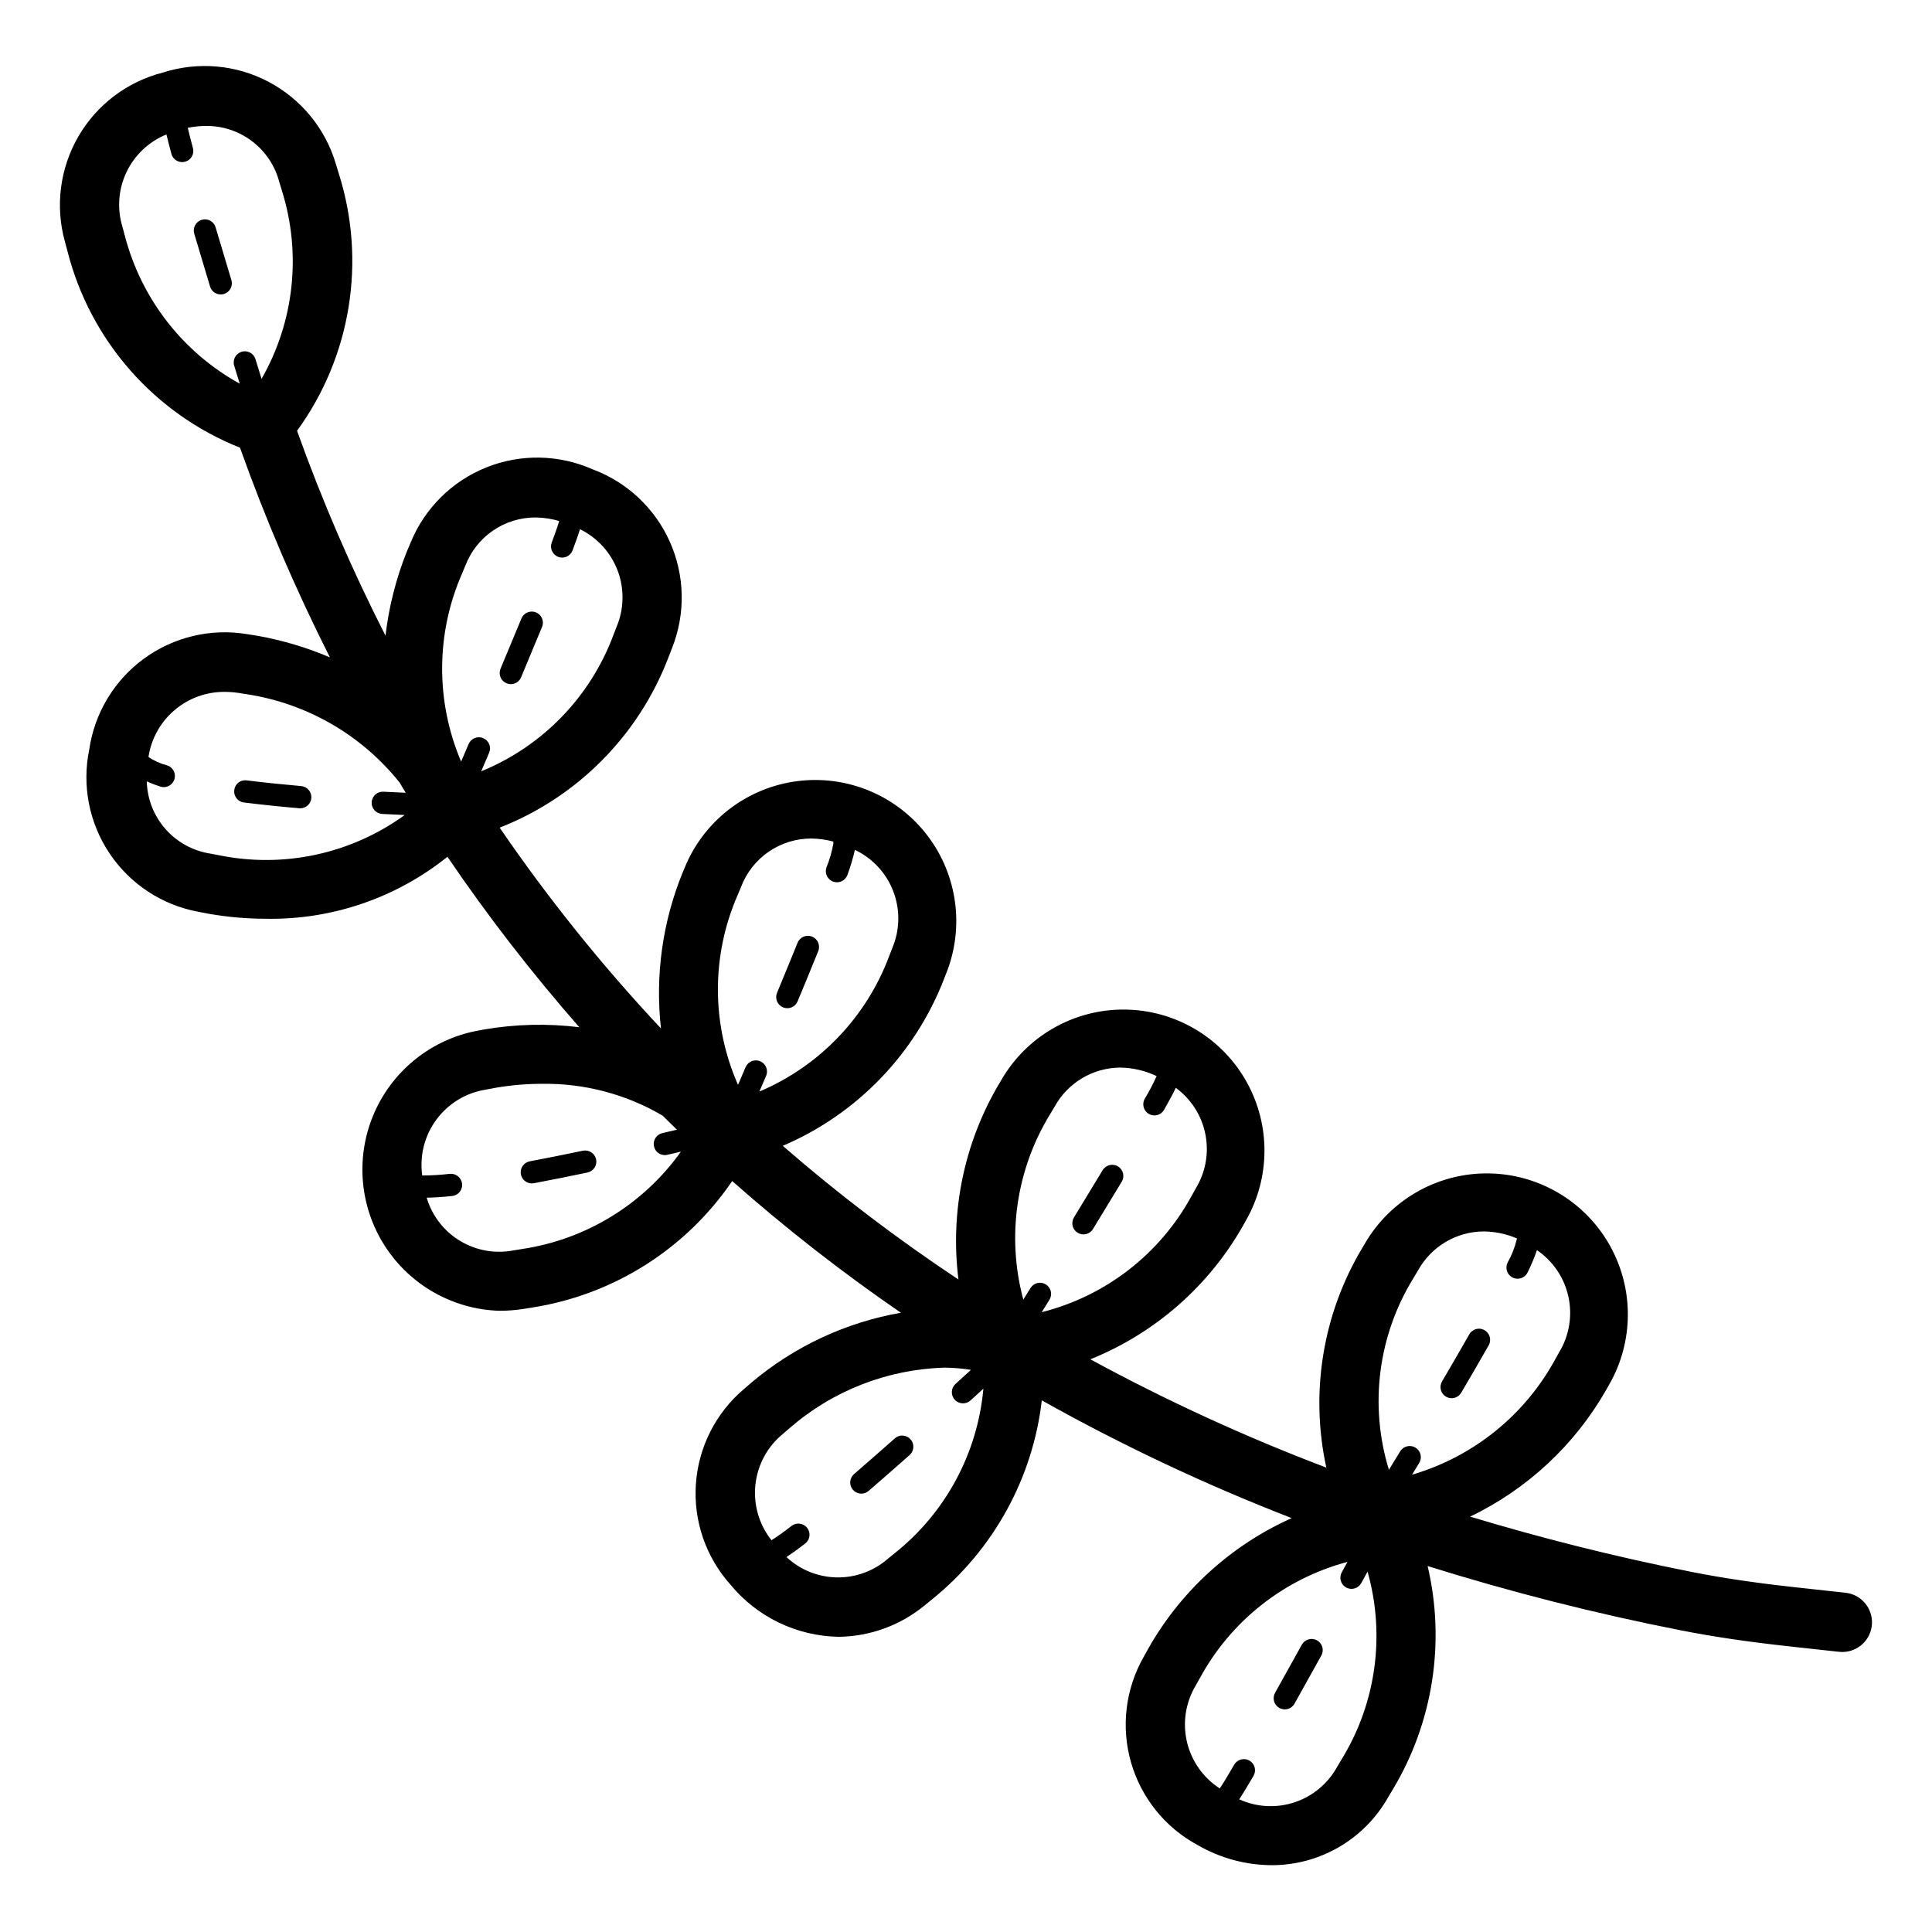 <?xml version="1.0" encoding="UTF-8"?>
<!-- Uploaded to: ICON Repo, www.svgrepo.com, Generator: ICON Repo Mixer Tools -->
<svg fill="#000000" width="800px" height="800px" version="1.1" viewBox="144 144 512 512" xmlns="http://www.w3.org/2000/svg">
 <path d="m633.08 566.1-13.344-1.461c-10.52-1.152-19.191-2.438-27.281-4.035-20.727-4.102-40.262-9.074-58.855-14.684 15.215-7.309 27.832-19.094 36.16-33.773 0.457-0.785 0.895-1.578 1.32-2.367 6.07-11.512 5.719-25.348-0.93-36.535-6.644-11.188-18.633-18.113-31.645-18.281-13.012-0.168-25.172 6.441-32.109 17.449-0.48 0.773-0.949 1.559-1.398 2.336-10.457 17.48-13.855 38.285-9.508 58.184-21.469-8.148-42.359-17.738-62.535-28.703 17.137-6.898 31.418-19.418 40.508-35.5l1.316-2.371c6.074-11.512 5.719-25.355-0.934-36.543s-18.645-18.109-31.66-18.27c-13.016-0.164-25.176 6.457-32.105 17.477l-1.383 2.312h-0.004c-9.191 15.59-12.953 33.793-10.691 51.75-16.27-10.789-31.824-22.625-46.562-35.426 19.676-8.398 35.113-24.402 42.793-44.371v-0.004l0.004-0.004 0.98-2.527h-0.004c4.41-12.246 2.137-25.898-6.004-36.051-8.145-10.152-20.977-15.34-33.887-13.695-12.91 1.645-24.031 9.883-29.367 21.754-0.363 0.832-0.727 1.676-1.059 2.508v-0.004c-5.328 13.066-7.297 27.258-5.734 41.281-15.586-16.617-29.875-34.406-42.746-53.207 20.602-8.074 36.844-24.465 44.734-45.137 0.344-0.844 0.668-1.688 0.98-2.531 3.582-9.078 3.359-19.215-0.625-28.121-3.984-8.906-11.391-15.832-20.543-19.211-8.93-3.93-19.07-4.094-28.121-0.453-9.055 3.644-16.254 10.781-19.977 19.801l-1.055 2.496c-2.856 7.141-4.754 14.633-5.648 22.273-8.961-17.578-16.789-35.711-23.438-54.289 14.293-19.652 18.406-44.926 11.082-68.098l-0.008-0.02-0.781-2.57c-2.762-9.359-9.176-17.207-17.801-21.773-8.621-4.566-18.719-5.461-28.012-2.488-9.453 2.398-17.539 8.508-22.434 16.945-4.891 8.438-6.176 18.488-3.566 27.883 0.223 0.887 0.461 1.773 0.711 2.641 6.047 23.629 23.027 42.941 45.688 51.957 6.769 19.008 14.73 37.566 23.832 55.574-6.168-2.637-12.621-4.559-19.227-5.727l-2.66-0.426c-9.621-1.617-19.484 0.715-27.367 6.461-7.883 5.746-13.121 14.426-14.523 24.078-1.988 9.559-0.039 19.508 5.406 27.609 5.449 8.098 13.93 13.66 23.527 15.422 0.883 0.18 1.77 0.355 2.664 0.512 5.023 0.887 10.113 1.332 15.215 1.336 17.461 0.316 34.484-5.496 48.109-16.426 10.707 15.758 22.379 30.844 34.949 45.168-8.441-1.039-16.992-0.832-25.371 0.621l-2.641 0.508v-0.004c-12.012 2.621-21.969 10.965-26.652 22.328-4.68 11.363-3.488 24.301 3.191 34.617 6.68 10.316 17.996 16.699 30.281 17.078 2.062 0 4.121-0.152 6.164-0.457l2.648-0.422 0.016-0.004c21.492-3.391 40.629-15.516 52.875-33.5 14.18 12.531 29.109 24.188 44.707 34.898-14.613 2.559-28.289 8.953-39.625 18.523-0.695 0.582-1.383 1.176-2.051 1.773-7.426 6.328-11.988 15.383-12.652 25.117-0.664 9.734 2.625 19.324 9.125 26.602 7.07 8.605 17.559 13.672 28.695 13.867 8.344-0.094 16.402-3.039 22.836-8.352 0.719-0.562 1.426-1.137 2.113-1.719 16.125-13.09 26.5-31.957 28.906-52.586 21.312 11.941 43.441 22.371 66.223 31.203-16.008 7.152-29.309 19.238-37.957 34.488l-1.32 2.367h0.004c-4.812 8.488-6 18.555-3.297 27.93 2.707 9.375 9.078 17.262 17.672 21.879 5.961 3.449 12.719 5.281 19.605 5.316 6.231 0.004 12.352-1.637 17.746-4.758 5.394-3.121 9.867-7.609 12.965-13.012l1.391-2.328h0.004c10.648-17.777 13.953-39.008 9.207-59.18 22.027 6.891 44.414 12.574 67.059 17.027 8.543 1.691 17.645 3.035 28.625 4.242l13.34 1.461h0.004c0.285 0.031 0.578 0.047 0.867 0.047 4.18-0.004 7.629-3.273 7.856-7.449 0.227-4.176-2.852-7.797-7.008-8.25zm-114.44-83.492 1.141-1.91v0.004c1.711-3.117 4.223-5.719 7.277-7.539 3.051-1.82 6.535-2.797 10.09-2.82 3.051 0.023 6.066 0.656 8.871 1.863-0.012 0.082-0.055 0.148-0.059 0.23-0.527 2.176-1.352 4.266-2.453 6.215-0.699 1.473-0.074 3.234 1.398 3.938 1.477 0.699 3.238 0.074 3.938-1.398 0.945-1.91 1.77-3.879 2.465-5.891 4.254 2.894 7.238 7.309 8.336 12.336 1.102 5.023 0.23 10.281-2.43 14.688l-1.078 1.934-0.012 0.016h0.004c-8.078 14.816-21.727 25.805-37.926 30.535l1.902-3.109c0.41-0.672 0.535-1.477 0.352-2.238-0.184-0.762-0.664-1.422-1.336-1.828-0.668-0.41-1.477-0.531-2.238-0.344-0.762 0.188-1.418 0.668-1.82 1.34l-2.984 4.879c-5.258-17.117-2.863-35.672 6.562-50.895zm-96.309-43.398 1.148-1.926c1.711-3.117 4.223-5.719 7.277-7.539 3.051-1.824 6.535-2.797 10.09-2.82 3.348 0.039 6.652 0.809 9.676 2.254-0.926 2.051-1.977 4.047-3.141 5.977-0.398 0.684-0.504 1.5-0.297 2.262 0.207 0.762 0.711 1.41 1.398 1.801 0.688 0.387 1.504 0.484 2.266 0.266 0.758-0.219 1.398-0.734 1.777-1.43 1.598-2.836 2.519-4.582 3.074-5.769 4.051 2.965 6.848 7.336 7.832 12.262 0.988 4.922 0.098 10.035-2.5 14.332l-1.102 1.98-0.004-0.004c-8.348 15.406-22.77 26.609-39.758 30.891l2.051-3.305c0.852-1.387 0.422-3.203-0.965-4.059-1.383-0.855-3.195-0.43-4.059 0.953l-1.906 3.074c-4.484-16.684-1.902-34.48 7.141-49.199zm-82.82-58.066 0.855-2.043c1.43-3.805 3.988-7.082 7.336-9.383 3.348-2.305 7.324-3.523 11.387-3.5 1.941 0.031 3.871 0.305 5.746 0.809-0.012 0.18-0.012 0.355 0.012 0.535-0.391 2.168-1.004 4.293-1.836 6.332-0.531 1.543 0.285 3.223 1.824 3.758 0.309 0.105 0.637 0.16 0.965 0.16 1.258 0 2.379-0.797 2.789-1.988 0.797-2.156 1.453-4.363 1.969-6.602 4.691 2.223 8.344 6.176 10.188 11.031 1.844 4.856 1.742 10.234-0.289 15.016l-0.816 2.106-0.004 0.008c-6.051 16.18-18.488 29.16-34.398 35.891l1.785-4.152c0.641-1.496-0.055-3.231-1.551-3.871-1.5-0.645-3.234 0.051-3.875 1.551l-2.012 4.68h-0.004c-7.078-16.027-7.106-34.293-0.074-50.34zm-73.102-85.059 0.871-2.07c1.43-3.805 3.988-7.082 7.336-9.383 3.348-2.305 7.324-3.523 11.387-3.5 2.094 0.039 4.176 0.355 6.188 0.945-0.242 0.852-0.754 2.438-1.98 5.703-0.273 0.73-0.246 1.543 0.078 2.258 0.324 0.711 0.918 1.266 1.648 1.543 1.527 0.574 3.231-0.199 3.801-1.727 0.992-2.641 1.59-4.379 1.969-5.602 4.629 2.266 8.211 6.223 10.008 11.051 1.793 4.828 1.668 10.164-0.352 14.902l-0.805 2.082-0.004 0.008v0.004c-6.117 16.402-18.824 29.496-35.035 36.109l2.102-4.914c0.645-1.5-0.051-3.234-1.551-3.875s-3.234 0.055-3.875 1.551l-1.992 4.648c-6.781-15.898-6.707-33.891 0.207-49.734zm-89.363-89.758c-0.203-0.703-0.395-1.41-0.578-2.141l0.004-0.004c-1.488-4.805-1.117-9.992 1.035-14.539 2.156-4.547 5.938-8.121 10.602-10.012 0.348 1.441 0.77 3.109 1.312 5.133 0.199 0.762 0.695 1.41 1.375 1.805 0.68 0.395 1.492 0.5 2.25 0.293 0.758-0.203 1.406-0.703 1.797-1.383 0.387-0.684 0.492-1.492 0.281-2.25-0.59-2.191-1.02-3.902-1.359-5.352v-0.004c1.516-0.309 3.059-0.477 4.606-0.496 4.473-0.086 8.848 1.336 12.414 4.039s6.117 6.527 7.242 10.859l0.652 2.152c5.266 16.68 3.32 34.797-5.363 49.977l-1.613-5.223c-0.48-1.559-2.129-2.434-3.688-1.953s-2.434 2.133-1.953 3.691l1.469 4.758h-0.004c-15.145-8.363-26.168-22.598-30.48-39.352zm24.93 164.31-0.023-0.004-2.18-0.414c-4.609-0.707-8.828-3.008-11.91-6.508-3.086-3.5-4.844-7.969-4.965-12.633 1.176 0.531 2.383 0.992 3.613 1.379 0.289 0.094 0.586 0.141 0.887 0.141 1.457 0 2.695-1.062 2.918-2.504 0.223-1.438-0.641-2.824-2.027-3.262-1.766-0.445-3.441-1.199-4.941-2.231 0.727-4.809 3.16-9.199 6.856-12.363 3.691-3.168 8.402-4.902 13.27-4.883 1.27 0.004 2.543 0.098 3.801 0.285l2.219 0.359-0.004-0.004c15.922 2.453 30.336 10.793 40.398 23.375 0.555 0.91 1.066 1.809 1.629 2.719-1.352-0.055-3.348-0.145-5.918-0.277-1.629-0.086-3.016 1.164-3.102 2.793-0.086 1.629 1.168 3.016 2.797 3.102 2.574 0.133 4.59 0.223 5.961 0.281h-0.004c-14.203 10.309-32.082 14.172-49.273 10.648zm80.465 104.35-2.219 0.355v-0.004c-4.902 0.984-9.992 0.102-14.277-2.477-4.285-2.578-7.449-6.668-8.871-11.461 1.891-0.031 4.078-0.168 6.762-0.453v0.004c0.781-0.082 1.496-0.473 1.988-1.082 0.492-0.609 0.723-1.387 0.637-2.168-0.188-1.609-1.629-2.777-3.246-2.625-2.43 0.289-4.871 0.434-7.316 0.438-0.738-5.238 0.609-10.555 3.754-14.809 3.141-4.254 7.828-7.106 13.051-7.938l2.211-0.422c4.215-0.746 8.484-1.125 12.762-1.125 11.211-0.164 22.254 2.75 31.922 8.426 1.258 1.246 2.516 2.492 3.797 3.731-1.109 0.262-2.356 0.555-3.871 0.906h0.004c-1.461 0.34-2.434 1.723-2.266 3.211 0.172 1.488 1.43 2.613 2.93 2.617 0.227 0 0.453-0.023 0.672-0.078 1.375-0.32 2.547-0.594 3.59-0.84-9.93 13.934-25.09 23.242-42.012 25.793zm98.621 80.664-1.727 1.402h0.004c-3.742 3.277-8.566 5.051-13.543 4.977-4.973-0.078-9.742-2-13.379-5.394 1.359-0.898 2.926-2.004 4.969-3.582 1.289-0.996 1.531-2.852 0.535-4.141-0.996-1.289-2.852-1.531-4.141-0.535-2.32 1.797-4.031 2.996-5.328 3.797-3.305-4.164-4.836-9.469-4.254-14.758 0.578-5.285 3.223-10.133 7.356-13.48l1.68-1.453 0.012-0.008c11.418-9.93 25.926-15.598 41.051-16.035 2.352 0.02 4.695 0.215 7.016 0.586l-4.098 3.738c-1.207 1.094-1.297 2.961-0.203 4.168 1.098 1.211 2.965 1.301 4.172 0.207l3.426-3.121v-0.004c-1.547 17.156-10.055 32.926-23.547 43.637zm118.44 54.664-1.156 1.938v-0.004c-2.441 4.438-6.473 7.789-11.281 9.383-4.805 1.59-10.039 1.312-14.648-0.789 0.828-1.258 2.121-3.387 3.773-6.215h-0.004c0.398-0.676 0.512-1.484 0.312-2.242-0.199-0.758-0.691-1.406-1.371-1.805-0.68-0.395-1.484-0.504-2.246-0.301-0.758 0.199-1.406 0.695-1.797 1.375-1.773 3.047-3.109 5.258-3.832 6.297-4.394-2.832-7.516-7.266-8.703-12.359s-0.348-10.449 2.344-14.934l1.102-1.98h0.008c8.25-15.191 22.391-26.316 39.098-30.762l-1.523 2.773c-0.375 0.688-0.465 1.492-0.246 2.246 0.219 0.75 0.727 1.387 1.41 1.762 0.434 0.242 0.922 0.367 1.418 0.367 1.078 0 2.07-0.586 2.594-1.531l1.664-3.035c4.769 16.84 2.262 34.91-6.914 49.812zm-294.18-392.09c0.227 0.75 0.145 1.559-0.223 2.25-0.371 0.688-1 1.203-1.75 1.43-0.277 0.086-0.562 0.129-0.852 0.125-1.305 0-2.449-0.852-2.828-2.098l-4.188-14c-0.227-0.75-0.145-1.562 0.227-2.25 0.371-0.691 1.004-1.207 1.758-1.43 0.75-0.223 1.562-0.141 2.25 0.234 0.691 0.375 1.203 1.012 1.422 1.762zm21.184 137.29c-0.133 1.523-1.41 2.691-2.938 2.695l-0.262-0.012c-4.84-0.422-9.844-0.93-14.66-1.531-0.777-0.098-1.484-0.496-1.965-1.117-0.48-0.617-0.695-1.398-0.598-2.176 0.086-0.785 0.484-1.496 1.102-1.98 0.621-0.484 1.414-0.695 2.191-0.586 4.746 0.594 9.676 1.09 14.445 1.508 1.625 0.145 2.824 1.574 2.684 3.199zm75.473 95.719v-0.004c0.332 1.598-0.691 3.16-2.285 3.5-4.629 0.973-9.465 1.945-14.207 2.836-0.18 0.035-0.363 0.051-0.547 0.051-1.527-0.004-2.797-1.164-2.938-2.68-0.141-1.52 0.895-2.894 2.394-3.176 4.703-0.883 9.492-1.848 14.082-2.812 1.594-0.32 3.148 0.695 3.5 2.281zm83.332 74.203c0.52 0.586 0.781 1.352 0.734 2.133s-0.402 1.512-0.988 2.031c-3.547 3.144-7.25 6.387-10.875 9.516v0.004c-1.234 1.055-3.09 0.914-4.152-0.316-1.062-1.227-0.93-3.082 0.293-4.152 3.609-3.113 7.289-6.344 10.82-9.473v0.004c0.586-0.523 1.355-0.789 2.137-0.742 0.781 0.051 1.512 0.406 2.031 0.996zm108.86 57.277-7.109 12.777h-0.004c-0.52 0.934-1.508 1.512-2.578 1.512-0.504 0-1-0.129-1.438-0.379-0.684-0.383-1.188-1.02-1.398-1.773-0.215-0.754-0.117-1.559 0.266-2.242l7.094-12.754c0.379-0.684 1.016-1.191 1.77-1.406 0.75-0.219 1.559-0.125 2.246 0.254 1.426 0.789 1.941 2.586 1.152 4.012zm31.996-72.637c2.402-4.09 4.867-8.34 7.215-12.473 0.805-1.418 2.609-1.91 4.027-1.105 1.418 0.809 1.914 2.609 1.105 4.027-2.363 4.156-4.844 8.43-7.262 12.543-0.395 0.68-1.043 1.172-1.801 1.375-0.762 0.199-1.566 0.086-2.246-0.312-0.676-0.398-1.168-1.047-1.363-1.809-0.195-0.762-0.078-1.57 0.324-2.242zm-97.551-43.457c2.519-4.117 5.117-8.391 7.606-12.523 0.844-1.387 2.656-1.832 4.051-0.992 1.391 0.84 1.844 2.648 1.008 4.047-2.5 4.141-5.106 8.422-7.629 12.555-0.41 0.668-1.066 1.152-1.828 1.336-0.766 0.184-1.57 0.059-2.238-0.352-0.672-0.41-1.148-1.07-1.332-1.832-0.18-0.766-0.051-1.57 0.363-2.238zm-78.676-59.559c1.805-4.348 3.664-8.852 5.426-13.219 0.613-1.512 2.332-2.242 3.844-1.629 1.512 0.613 2.242 2.332 1.633 3.844-1.773 4.383-3.637 8.91-5.449 13.273h-0.004c-0.293 0.734-0.867 1.316-1.594 1.625-0.73 0.305-1.551 0.309-2.281 0.004-0.73-0.305-1.305-0.887-1.602-1.621-0.297-0.73-0.285-1.551 0.027-2.277zm-73.297-85.832c1.84-4.391 3.738-8.938 5.551-13.336v0.004c0.621-1.508 2.344-2.227 3.852-1.605 1.508 0.617 2.227 2.344 1.605 3.852-1.82 4.414-3.719 8.977-5.566 13.371h0.004c-0.641 1.492-2.359 2.191-3.859 1.562-1.496-0.629-2.203-2.344-1.586-3.844z"/>
</svg>